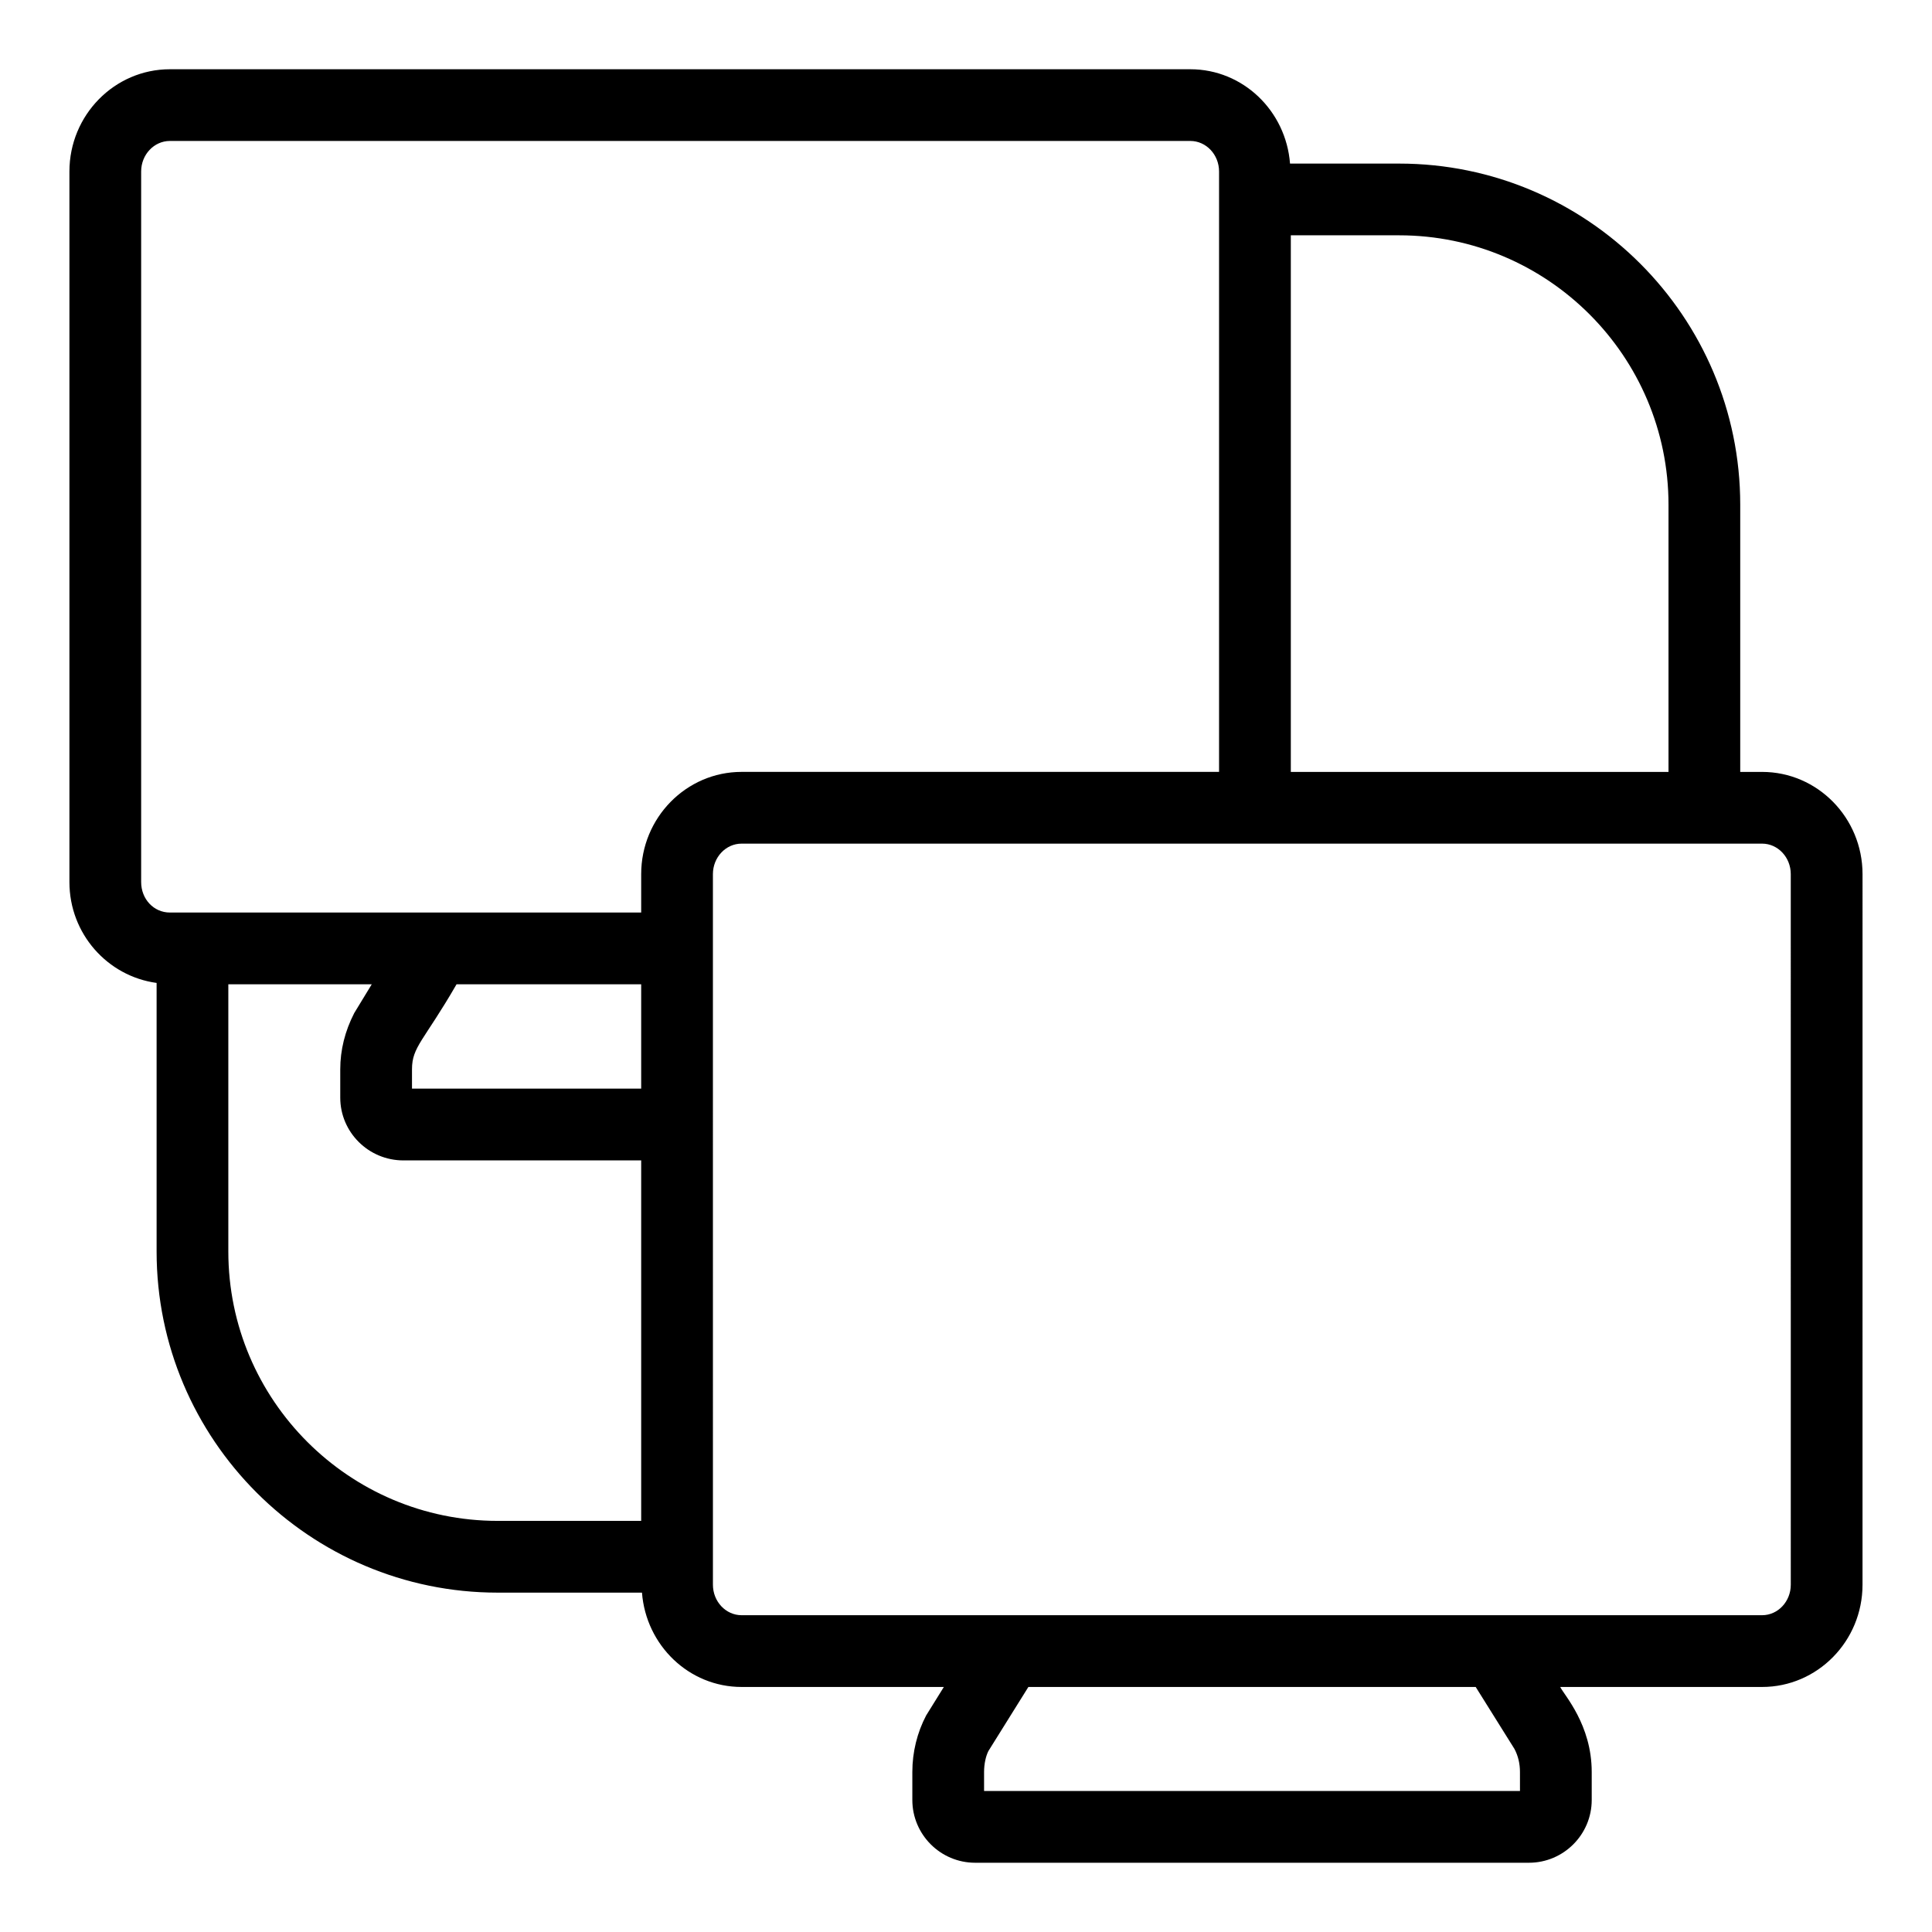 <?xml version="1.0" encoding="UTF-8"?>
<!-- Uploaded to: SVG Repo, www.svgrepo.com, Generator: SVG Repo Mixer Tools -->
<svg fill="#000000" width="800px" height="800px" version="1.1" viewBox="144 144 512 512" xmlns="http://www.w3.org/2000/svg">
 <path d="m610.98 348.57h-5.801v-70.816c0-49.852-40.547-90.402-90.398-90.402h-28.91c-1.07-13.949-12.445-25-26.418-25h-270.43c-14.676 0-26.625 12.152-26.625 27.094v188.31c0 13.715 10.102 24.957 23.105 26.73v71.176c0 49.852 40.547 90.402 90.398 90.402h38.23c1.07 13.949 12.434 25 26.406 25h53.594c-0.598 0.957-5.277 8.496-4.684 7.539-2.394 4.547-3.668 9.734-3.668 14.992v7.414c0 9.172 7.465 16.637 16.637 16.637h146.77c9.172 0 16.637-7.465 16.637-16.637v-7.414c0-12.539-7.309-20.383-8.348-22.531h53.5c14.676 0 26.613-12.152 26.613-27.094l0.004-188.31c0-14.941-11.938-27.094-26.613-27.094zm-124.9-142.21h28.703c39.359 0 71.387 32.027 71.387 71.391v70.816h-100.09zm-172.16 340.69h-38.023c-39.359 0-71.387-32.027-71.387-71.391v-70.816h38.012c-0.578 0.949-5.227 8.586-4.648 7.637-2.461 4.785-3.703 9.797-3.703 14.891v7.512c0 9.172 7.5 16.637 16.727 16.637h63.023zm0-114.55h-60.738v-5.133c0-5.992 3.129-7.492 11.809-22.523h48.93zm0-56.844v10.176h-124.9c-4.269 0-7.613-3.551-7.613-8.082v-188.31c0-4.457 3.418-8.082 7.613-8.082h270.43c4.195 0 7.613 3.625 7.613 8.082v159.12h-126.53c-14.676 0-26.613 12.152-26.613 27.094zm232.89 242.97h-142.02v-5.035c0-2.211 0.492-4.266 1.152-5.555 1.359-2.18 11.219-17.98 10.594-16.973h118.54c1.207 1.934 10.883 17.398 10.266 16.414 0.977 1.84 1.465 3.898 1.465 6.117zm71.766-54.66c0 4.457-3.406 8.082-7.602 8.082h-270.44c-4.195 0-7.602-3.625-7.602-8.082l-0.004-188.31c0-4.457 3.406-8.082 7.602-8.082h270.44c4.195 0 7.602 3.625 7.602 8.082z"/>
</svg>